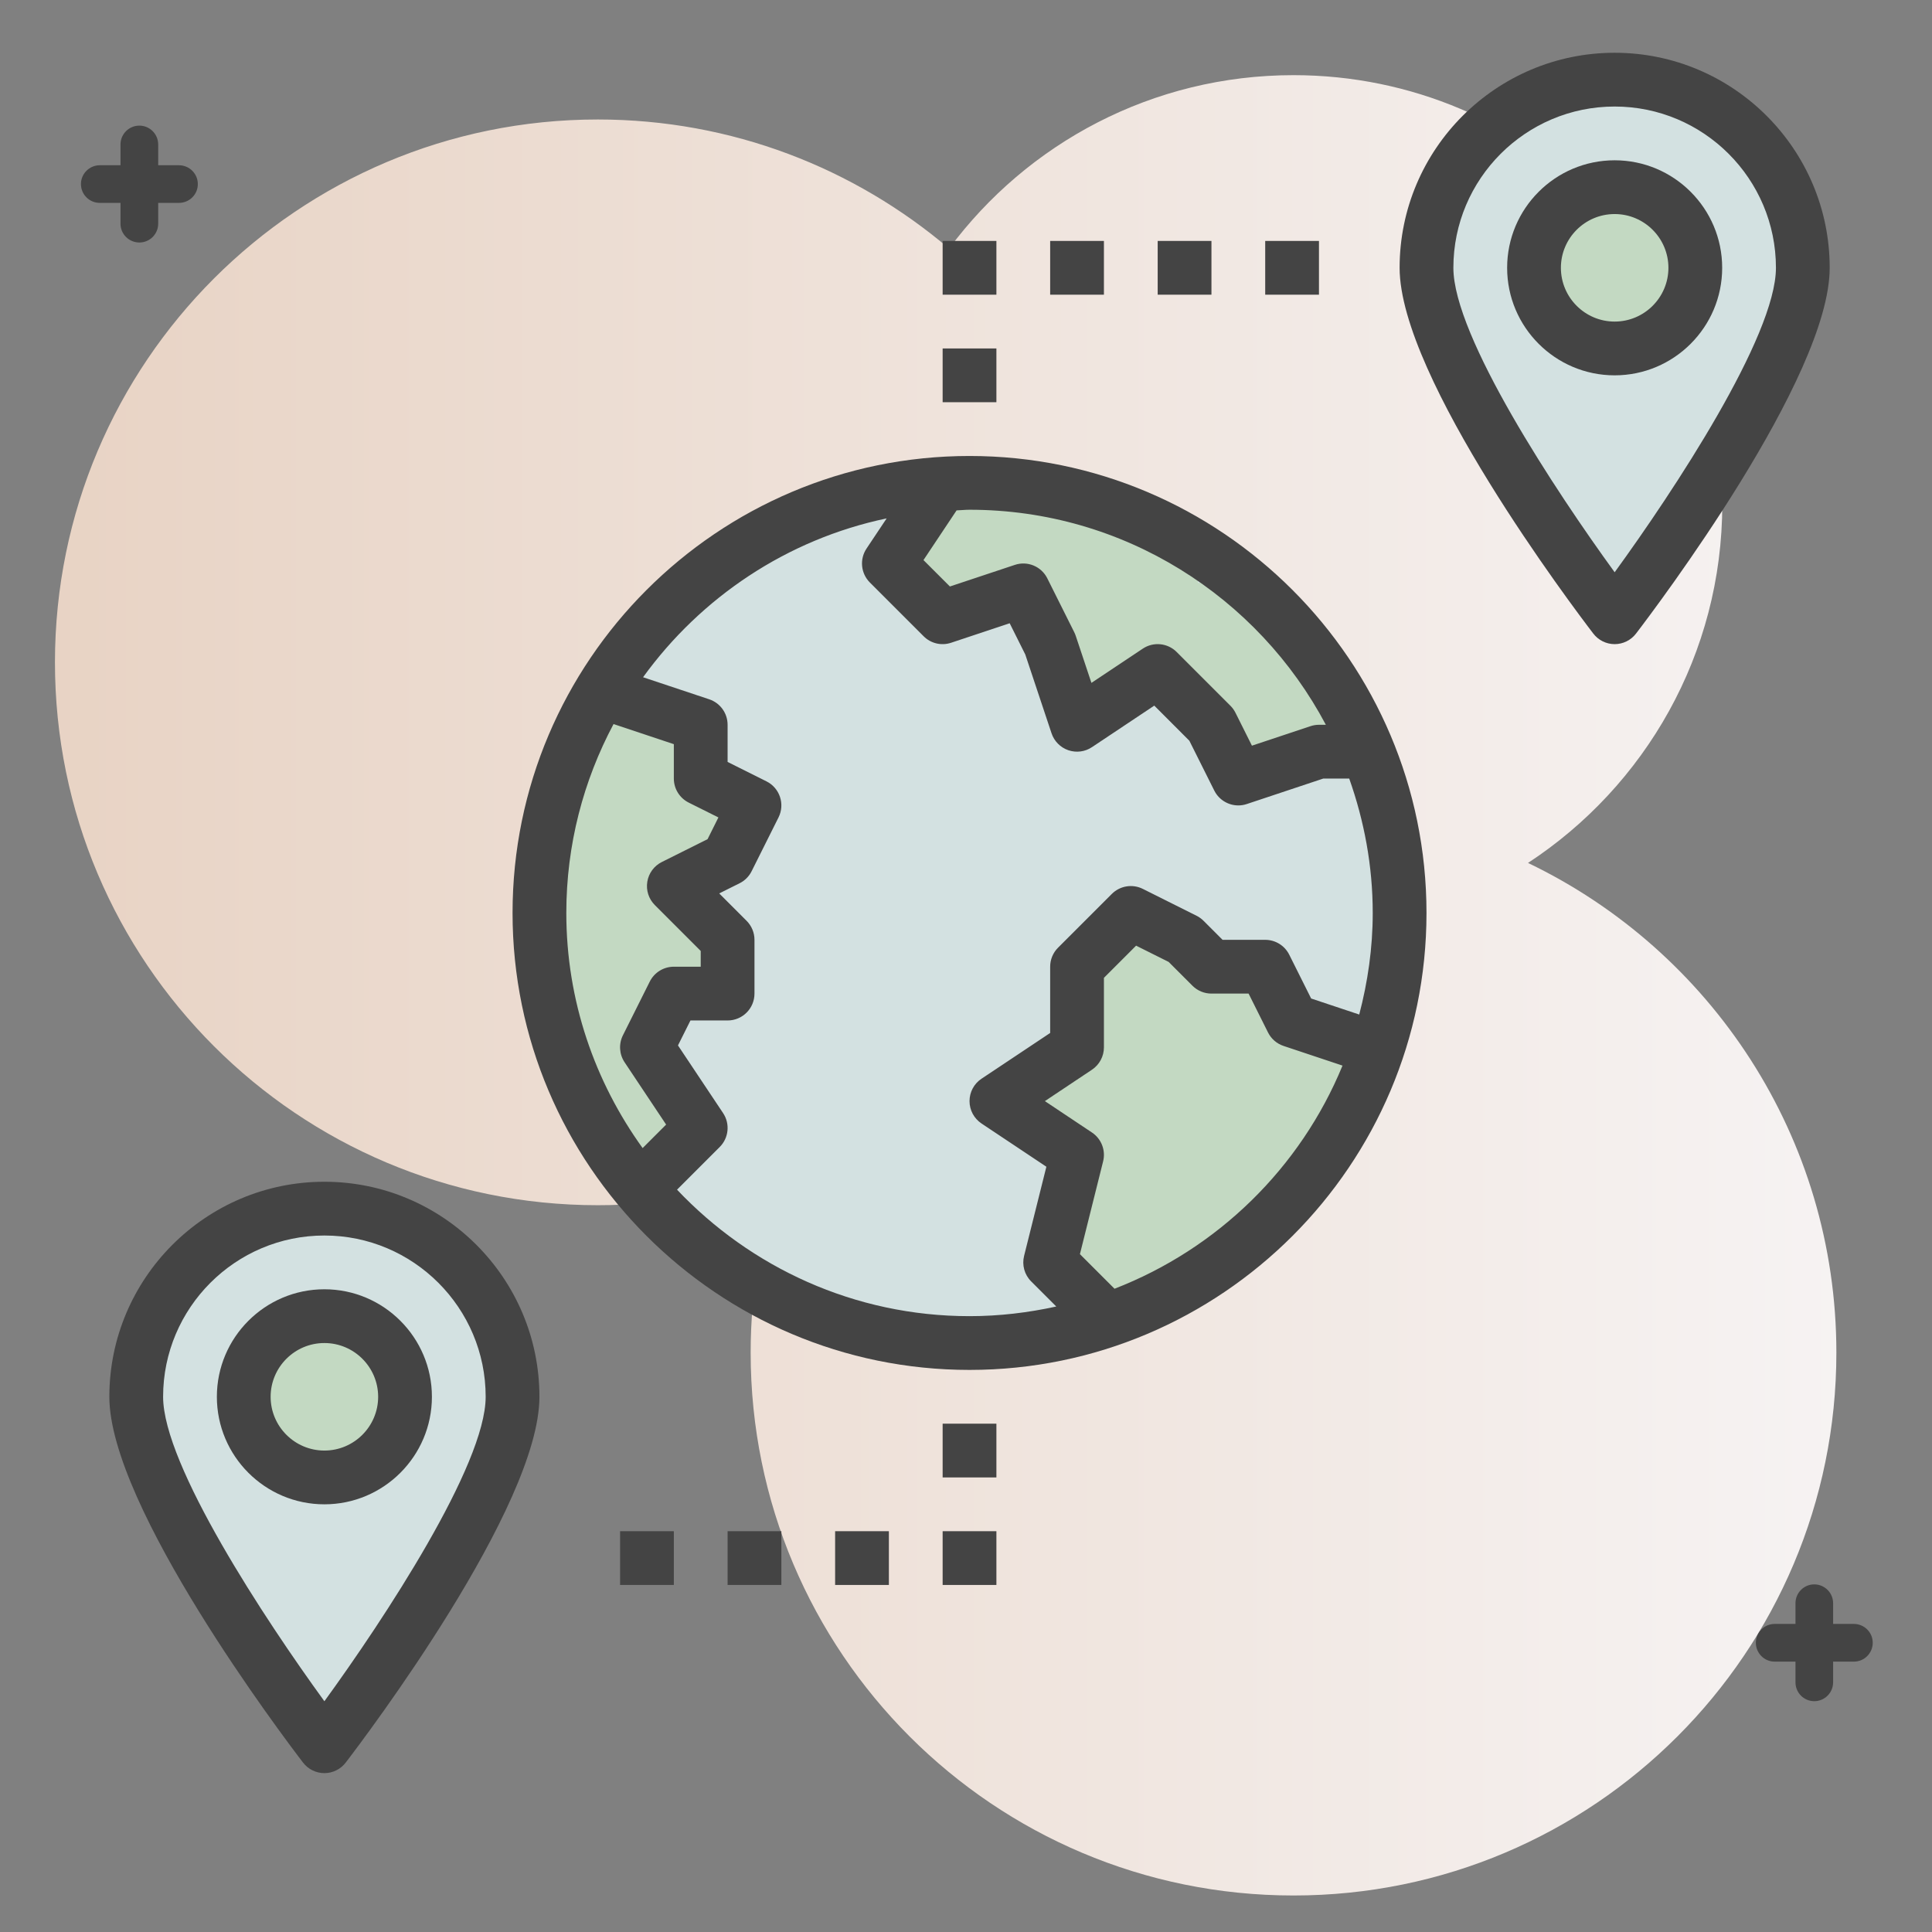 <?xml version="1.0" encoding="UTF-8" standalone="no"?>
<svg xmlns="http://www.w3.org/2000/svg" xmlns:xlink="http://www.w3.org/1999/xlink" xmlns:serif="http://www.serif.com/" width="100%" height="100%" viewBox="0 0 300 300" version="1.1" xml:space="preserve" style="fill-rule:evenodd;clip-rule:evenodd;stroke-linejoin:round;stroke-miterlimit:2;">
    <rect x="0" y="0" width="300" height="300" fill="#808080" stroke="none"/>
    <g transform="matrix(1.238,0,0,1.238,-2363.45,-1651.57)">
        <path d="M2071.33,1571.81C2033.72,1571.81 2003.24,1541.33 2003.24,1503.72C2003.24,1495.84 2004.59,1488.28 2007.05,1481.25C1999.87,1483.82 1992.14,1485.23 1984.07,1485.23C1946.47,1485.23 1915.98,1454.75 1915.98,1417.14C1915.98,1379.53 1946.47,1349.05 1984.07,1349.05C2000.88,1349.05 2016.25,1355.15 2028.13,1365.24C2037.93,1352.04 2053.63,1343.49 2071.33,1343.49C2101.03,1343.49 2125.11,1367.57 2125.11,1397.28C2125.11,1416.12 2115.41,1432.69 2100.74,1442.3C2123.62,1453.27 2139.42,1476.65 2139.42,1503.72C2139.42,1541.33 2108.93,1571.81 2071.33,1571.81Z" style="fill:url(#_Linear1);"></path>
    </g>
    <g transform="matrix(1,0,0,1,23.647,-10.783)">
        <circle cx="126.701" cy="152.118" r="65.854" style="fill:rgb(211,225,225);"></circle>
    </g>
    <g transform="matrix(-1,0.003,-0.003,-1,540.016,215.962)">
        <path d="M289.409,120.539C289.409,120.539 259.949,158.684 259.949,175.032C259.949,191.292 273.15,204.493 289.409,204.493C305.669,204.493 318.87,191.292 318.87,175.032C318.87,158.684 289.409,120.539 289.409,120.539Z" style="fill:rgb(211,225,225);"></path>
    </g>
    <g transform="matrix(-1,0.003,-0.003,-1,339.759,390.416)">
        <path d="M289.409,120.539C289.409,120.539 259.949,158.684 259.949,175.032C259.949,191.292 273.15,204.493 289.409,204.493C305.669,204.493 318.87,191.292 318.87,175.032C318.87,158.684 289.409,120.539 289.409,120.539Z" style="fill:rgb(211,225,225);"></path>
    </g>
    <g transform="matrix(1,0,0,1,11.168,100.513)">
        <circle cx="39.185" cy="116.592" r="12.612" style="fill:rgb(195,217,194);"></circle>
    </g>
    <g transform="matrix(1,0,0,1,211.81,-75.481)">
        <circle cx="39.185" cy="116.592" r="12.612" style="fill:rgb(195,217,194);"></circle>
    </g>
    <g transform="matrix(1,0,0,1,0,2)">
        <rect x="89.73" y="110.141" width="21.951" height="23.107" style="fill:rgb(195,217,194);"></rect>
    </g>
    <rect x="86.264" y="126.701" width="23.877" height="25.802" style="fill:rgb(195,217,194);"></rect>
    <rect x="87.035" y="147.882" width="14.634" height="18.1" style="fill:rgb(195,217,194);"></rect>
    <rect x="90.501" y="164.827" width="15.404" height="14.634" style="fill:rgb(195,217,194);"></rect>
    <rect x="140.95" y="77.022" width="33.119" height="15.404" style="fill:rgb(195,217,194);"></rect>
    <rect x="162.516" y="98.203" width="43.517" height="10.783" style="fill:rgb(195,217,194);"></rect>
    <g transform="matrix(1,0,0,1,0,3)">
        <rect x="186.393" y="105.52" width="21.566" height="8.087" style="fill:rgb(195,217,194);"></rect>
    </g>
    <rect x="162.516" y="90.501" width="35.43" height="8.858" style="fill:rgb(195,217,194);"></rect>
    <g transform="matrix(1.87,0,0,1,-147.681,-5.006)">
        <rect x="169.833" y="150.193" width="8.858" height="10.398" style="fill:rgb(195,217,194);"></rect>
    </g>
    <g transform="matrix(1,0,0,2.567,0,-243.938)">
        <rect x="167.522" y="154.429" width="32.349" height="11.553" style="fill:rgb(195,217,194);"></rect>
    </g>
    <g transform="matrix(1,0,0,1,0,-2)">
        <rect x="160.205" y="168.293" width="10.783" height="9.628" style="fill:rgb(195,217,194);"></rect>
    </g>
    <g transform="matrix(0.889,0.458,-0.458,0.889,98.324,-72.63)">
        <rect x="197.946" y="159.82" width="11.553" height="18.87" style="fill:rgb(195,217,194);"></rect>
    </g>
    <g transform="matrix(0.838,-0.546,0.694,1.065,-104.06,86.299)">
        <rect x="167.908" y="180.231" width="35.815" height="16.175" style="fill:rgb(195,217,194);"></rect>
    </g>
    <rect x="171.374" y="80.873" width="14.634" height="11.938" style="fill:rgb(195,217,194);"></rect>
    <g transform="matrix(1.238,0,0,1.238,-2363.45,-1651.57)">
        <path d="M1931.53,1354.79L1928.93,1354.79L1928.93,1352.19C1928.93,1350.88 1927.87,1349.82 1926.57,1349.82C1925.26,1349.82 1924.2,1350.88 1924.2,1352.19L1924.2,1354.79L1921.6,1354.79C1920.3,1354.79 1919.24,1355.85 1919.24,1357.15C1919.24,1358.46 1920.3,1359.51 1921.6,1359.51L1924.2,1359.51L1924.2,1362.12C1924.2,1363.42 1925.26,1364.48 1926.57,1364.48C1927.87,1364.48 1928.93,1363.42 1928.93,1362.12L1928.93,1359.51L1931.53,1359.51C1932.84,1359.51 1933.9,1358.46 1933.9,1357.15C1933.9,1355.85 1932.84,1354.79 1931.53,1354.79Z" style="fill:rgb(68,68,68);fill-rule:nonzero;"></path>
    </g>
    <g transform="matrix(1.238,0,0,1.238,-2363.45,-1472.57)">
        <path d="M2141.61,1393.16L2139.01,1393.16L2139.01,1390.56C2139.01,1389.26 2137.95,1388.2 2136.65,1388.2C2135.34,1388.2 2134.29,1389.26 2134.29,1390.56L2134.29,1393.16L2131.68,1393.16C2130.38,1393.16 2129.32,1394.22 2129.32,1395.52C2129.32,1396.83 2130.38,1397.89 2131.68,1397.89L2134.29,1397.89L2134.29,1400.49C2134.29,1401.79 2135.34,1402.85 2136.65,1402.85C2137.95,1402.85 2139.01,1401.79 2139.01,1400.49L2139.01,1397.89L2141.61,1397.89C2142.92,1397.89 2143.98,1396.83 2143.98,1395.52C2143.98,1394.22 2142.92,1393.16 2141.61,1393.16Z" style="fill:rgb(68,68,68);fill-rule:nonzero;"></path>
    </g>
    <g transform="matrix(4.174,0,0,4.174,-333.637,-1394.27)">
        <path d="M140,346C138.897,346 138,345.102 138,344C138,342.897 138.897,342 140,342C141.103,342 142,342.897 142,344C142,345.102 141.103,346 140,346ZM140,340C137.794,340 136,341.794 136,344C136,346.206 137.794,348 140,348C142.206,348 144,346.206 144,344C144,341.794 142.206,340 140,340Z" style="fill:rgb(68,68,68);fill-rule:nonzero;"></path>
    </g>
    <g transform="matrix(4.174,0,0,4.174,-333.637,-1394.27)">
        <path d="M140,355.326C137.801,352.302 134,346.546 134,344C134,340.691 136.691,338 140,338C143.309,338 146,340.691 146,344C146,346.546 142.199,352.302 140,355.326ZM140,336C135.589,336 132,339.589 132,344C132,348.087 138.469,356.645 139.206,357.608C139.395,357.855 139.689,358 140,358C140.311,358 140.604,357.855 140.794,357.608C141.531,356.645 148,348.087 148,344C148,339.589 144.411,336 140,336Z" style="fill:rgb(68,68,68);fill-rule:nonzero;"></path>
    </g>
    <g transform="matrix(4.174,0,0,4.174,-333.637,-1394.27)">
        <path d="M92,388C90.897,388 90,387.102 90,386C90,384.897 90.897,384 92,384C93.103,384 94,384.897 94,386C94,387.102 93.103,388 92,388ZM92,382C89.794,382 88,383.794 88,386C88,388.206 89.794,390 92,390C94.205,390 96,388.206 96,386C96,383.794 94.205,382 92,382Z" style="fill:rgb(68,68,68);fill-rule:nonzero;"></path>
    </g>
    <g transform="matrix(4.174,0,0,4.174,-333.637,-1394.27)">
        <path d="M92,397.326C89.801,394.302 86,388.546 86,386C86,382.691 88.691,380 92,380C95.308,380 98,382.691 98,386C98,388.546 94.198,394.302 92,397.326ZM92,378C87.588,378 84,381.589 84,386C84,390.087 90.468,398.645 91.206,399.608C91.395,399.855 91.689,400 92,400C92.311,400 92.604,399.855 92.793,399.608C93.531,398.645 100,390.087 100,386C100,381.589 96.411,378 92,378Z" style="fill:rgb(68,68,68);fill-rule:nonzero;"></path>
    </g>
    <g transform="matrix(4.174,0,0,4.174,-333.637,-1394.27)">
        <path d="M121.394,381.98L120.107,380.693L120.97,377.242C121.073,376.833 120.906,376.402 120.555,376.168L118.803,375L120.555,373.832C120.833,373.646 121,373.334 121,373L121,370.414L122.197,369.217L123.408,369.822L124.293,370.707C124.48,370.895 124.735,371 125,371L126.382,371L127.105,372.447C127.224,372.685 127.432,372.865 127.684,372.948L129.876,373.679C128.313,377.481 125.234,380.493 121.394,381.98ZM105.119,378.295L106.707,376.707C107.044,376.37 107.097,375.842 106.832,375.445L105.154,372.928L105.618,372L107,372C107.552,372 108,371.553 108,371L108,369C108,368.734 107.894,368.48 107.707,368.293L106.688,367.274L107.447,366.895C107.641,366.798 107.798,366.641 107.894,366.447L108.894,364.447C109.142,363.953 108.941,363.352 108.447,363.105L107,362.382L107,361C107,360.569 106.725,360.188 106.316,360.052L103.855,359.231C106.006,356.261 109.206,354.1 112.917,353.322L112.168,354.445C111.903,354.842 111.956,355.37 112.293,355.707L114.293,357.707C114.56,357.975 114.955,358.069 115.316,357.948L117.494,357.223L118.074,358.384L119.051,361.316C119.15,361.612 119.381,361.845 119.675,361.946C119.971,362.047 120.295,362.006 120.555,361.832L122.873,360.287L124.178,361.593L125.105,363.447C125.279,363.794 125.63,364 126,364C126.105,364 126.212,363.983 126.316,363.948L129.162,363L130.125,363C130.681,364.567 131,366.245 131,368C131,369.307 130.815,370.569 130.498,371.779L128.709,371.183L127.894,369.553C127.725,369.214 127.379,369 127,369L125.414,369L124.707,368.293C124.631,368.217 124.543,368.153 124.447,368.105L122.447,367.105C122.062,366.913 121.598,366.988 121.293,367.293L119.293,369.293C119.105,369.48 119,369.734 119,370L119,372.465L116.445,374.168C116.167,374.353 116,374.666 116,375C116,375.334 116.167,375.646 116.445,375.832L118.859,377.441L118.03,380.758C117.945,381.099 118.044,381.459 118.293,381.707L119.227,382.641C118.186,382.87 117.109,383 116,383C111.716,383 107.855,381.185 105.119,378.295ZM102.757,360.973L105,361.721L105,363C105,363.379 105.214,363.725 105.553,363.895L106.658,364.447L106.255,365.255L104.553,366.105C104.265,366.249 104.064,366.522 104.013,366.84C103.961,367.157 104.065,367.479 104.293,367.707L106,369.414L106,370L105,370C104.621,370 104.275,370.214 104.105,370.553L103.105,372.553C102.945,372.874 102.969,373.256 103.168,373.555L104.713,375.873L103.839,376.747C102.061,374.281 101,371.266 101,368C101,365.461 101.639,363.071 102.757,360.973ZM129.256,361L129,361C128.893,361 128.785,361.018 128.684,361.052L126.506,361.777L125.894,360.553C125.846,360.457 125.783,360.369 125.707,360.293L123.707,358.293C123.371,357.956 122.842,357.902 122.445,358.168L120.535,359.441L119.949,357.684C119.934,357.639 119.915,357.595 119.894,357.553L118.894,355.553C118.672,355.107 118.156,354.893 117.684,355.052L115.27,355.855L114.287,354.873L115.519,353.024C115.68,353.019 115.838,353 116,353C121.743,353 126.737,356.248 129.256,361ZM116,351C106.626,351 99,358.626 99,368C99,377.374 106.626,385 116,385C125.374,385 133,377.374 133,368C133,358.626 125.374,351 116,351Z" style="fill:rgb(68,68,68);fill-rule:nonzero;"></path>
    </g>
    <g transform="matrix(4.174,0,0,4.174,-333.637,-1394.27)">
        <rect x="115" y="347" width="2" height="2" style="fill:rgb(68,68,68);fill-rule:nonzero;"></rect>
    </g>
    <g transform="matrix(4.174,0,0,4.174,-333.637,-1394.27)">
        <rect x="115" y="343" width="2" height="2" style="fill:rgb(68,68,68);fill-rule:nonzero;"></rect>
    </g>
    <g transform="matrix(4.174,0,0,4.174,-333.637,-1394.27)">
        <rect x="119" y="343" width="2" height="2" style="fill:rgb(68,68,68);fill-rule:nonzero;"></rect>
    </g>
    <g transform="matrix(4.174,0,0,4.174,-333.637,-1394.27)">
        <rect x="123" y="343" width="2" height="2" style="fill:rgb(68,68,68);fill-rule:nonzero;"></rect>
    </g>
    <g transform="matrix(4.174,0,0,4.174,-333.637,-1394.27)">
        <rect x="127" y="343" width="2" height="2" style="fill:rgb(68,68,68);fill-rule:nonzero;"></rect>
    </g>
    <g transform="matrix(4.174,0,0,4.174,-333.637,-1394.27)">
        <rect x="115" y="387" width="2" height="2" style="fill:rgb(68,68,68);fill-rule:nonzero;"></rect>
    </g>
    <g transform="matrix(4.174,0,0,4.174,-333.637,-1394.27)">
        <rect x="115" y="391" width="2" height="2" style="fill:rgb(68,68,68);fill-rule:nonzero;"></rect>
    </g>
    <g transform="matrix(4.174,0,0,4.174,-333.637,-1394.27)">
        <rect x="111" y="391" width="2" height="2" style="fill:rgb(68,68,68);fill-rule:nonzero;"></rect>
    </g>
    <g transform="matrix(4.174,0,0,4.174,-333.637,-1394.27)">
        <rect x="107" y="391" width="2" height="2" style="fill:rgb(68,68,68);fill-rule:nonzero;"></rect>
    </g>
    <g transform="matrix(4.174,0,0,4.174,-333.637,-1394.27)">
        <rect x="103" y="391" width="2" height="2" style="fill:rgb(68,68,68);fill-rule:nonzero;"></rect>
    </g>
    <defs>
        <linearGradient id="_Linear1" x1="0" y1="0" x2="1" y2="0" gradientUnits="userSpaceOnUse" gradientTransform="matrix(223.44,0,0,223.44,1915.98,1457.65)"><stop offset="0" style="stop-color:rgb(232,211,196);stop-opacity:1"></stop><stop offset="1" style="stop-color:rgb(246,243,243);stop-opacity:1"></stop></linearGradient>
    </defs>
</svg>
